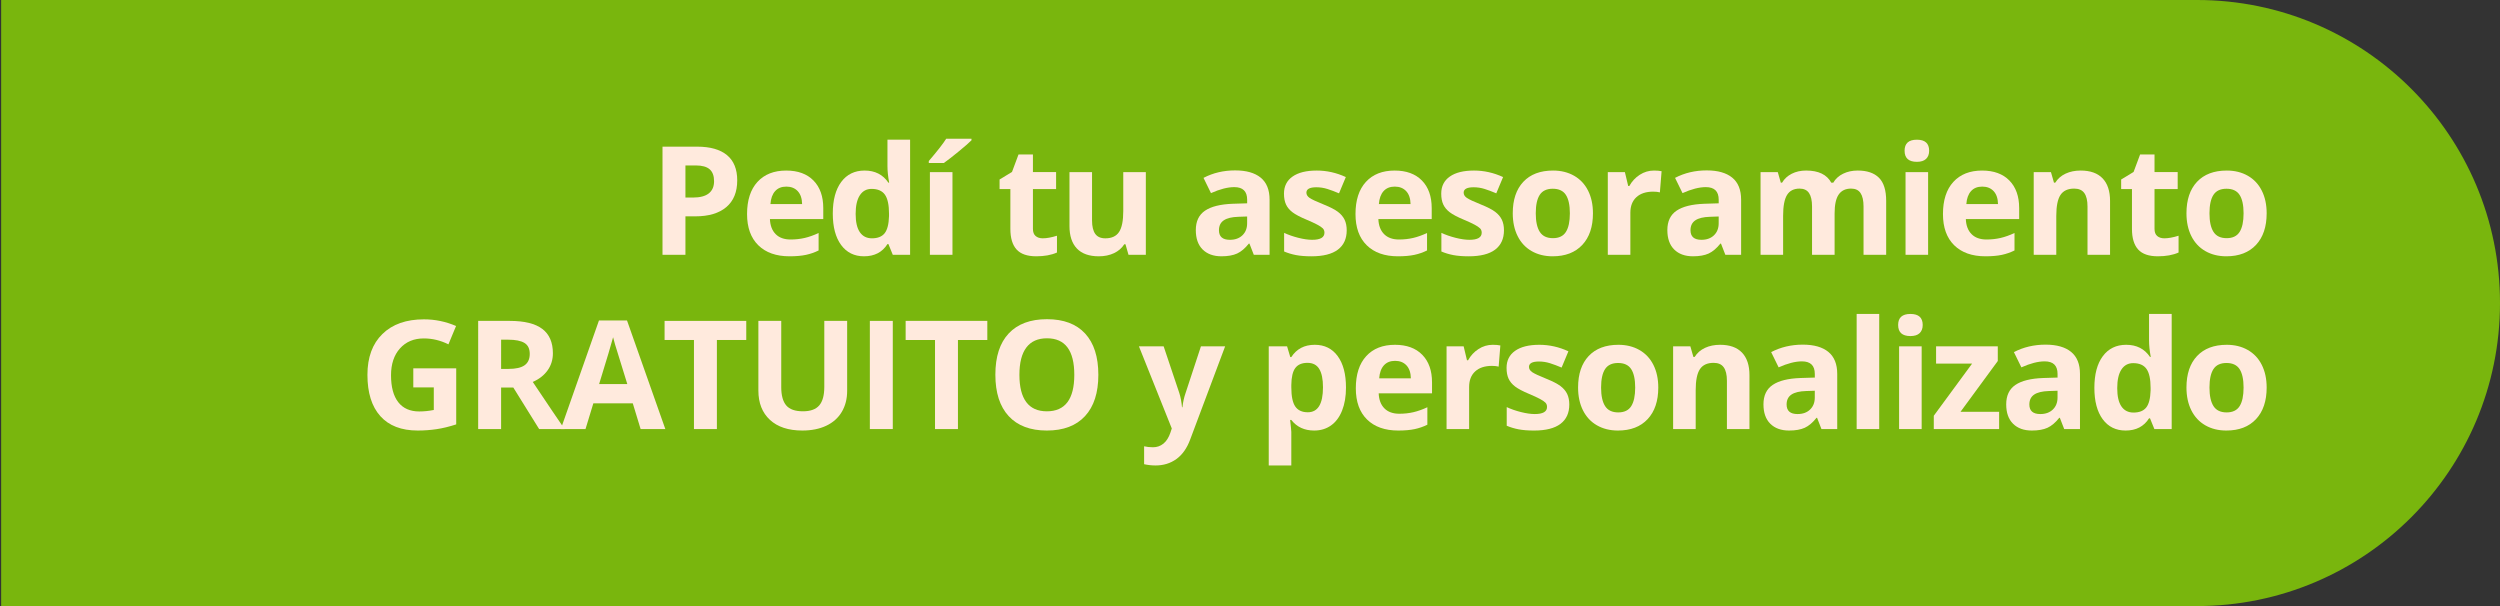 <?xml version="1.0" encoding="utf-8"?>
<!-- Generator: Adobe Illustrator 16.0.0, SVG Export Plug-In . SVG Version: 6.00 Build 0)  -->
<!DOCTYPE svg PUBLIC "-//W3C//DTD SVG 1.1//EN" "http://www.w3.org/Graphics/SVG/1.1/DTD/svg11.dtd">
<svg version="1.1" id="Capa_1" xmlns="http://www.w3.org/2000/svg" xmlns:xlink="http://www.w3.org/1999/xlink" x="0px" y="0px"
	 width="330px" height="80px" viewBox="0 0 330 80" enable-background="new 0 0 330 80" xml:space="preserve">
<rect x="0" y="0" width="330" height="80" fill="#333333" stroke="none"/>
<g>
	<path fill="#79B60D" d="M330,40c0,22.089-17.909,40-40,40H0.152V0H290C312.091,0,330,17.909,330,40L330,40z"/>
	<g>
		<path fill="#FFEADD" d="M97.314,23.812c0,1.536-0.48,2.711-1.44,3.525c-0.96,0.813-2.326,1.221-4.097,1.221h-1.299v5.078h-3.027
			V19.358h4.561c1.732,0,3.048,0.373,3.95,1.118C96.864,21.222,97.314,22.333,97.314,23.812z M90.478,26.077h0.996
			c0.931,0,1.627-0.184,2.09-0.552c0.462-0.368,0.693-0.903,0.693-1.606c0-0.71-0.194-1.234-0.581-1.572
			c-0.387-0.339-0.995-0.508-1.821-0.508h-1.377V26.077z"/>
		<path fill="#FFEADD" d="M104.217,33.831c-1.758,0-3.131-0.485-4.121-1.455c-0.99-0.97-1.484-2.344-1.484-4.121
			c0-1.83,0.458-3.244,1.372-4.243c0.915-1,2.179-1.499,3.794-1.499c1.543,0,2.744,0.439,3.604,1.318s1.289,2.093,1.289,3.643v1.445
			h-7.041c0.033,0.846,0.283,1.507,0.752,1.982c0.469,0.475,1.126,0.713,1.973,0.713c0.658,0,1.279-0.068,1.865-0.205
			s1.198-0.355,1.836-0.654v2.305c-0.521,0.26-1.078,0.454-1.67,0.581S105.07,33.831,104.217,33.831z M103.797,24.632
			c-0.631,0-1.126,0.2-1.484,0.601s-0.563,0.968-0.615,1.704h4.18c-0.013-0.736-0.205-1.304-0.576-1.704
			S104.428,24.632,103.797,24.632z"/>
		<path fill="#FFEADD" d="M114.049,33.831c-1.283,0-2.29-0.498-3.022-1.494s-1.099-2.376-1.099-4.141
			c0-1.791,0.373-3.186,1.118-4.185c0.746-1,1.772-1.499,3.081-1.499c1.374,0,2.422,0.534,3.145,1.602h0.098
			c-0.15-0.814-0.225-1.54-0.225-2.178V18.44h2.988v15.195h-2.285l-0.576-1.416h-0.127
			C116.467,33.294,115.435,33.831,114.049,33.831z M115.094,31.458c0.762,0,1.32-0.222,1.675-0.664
			c0.355-0.443,0.548-1.195,0.581-2.256v-0.322c0-1.172-0.181-2.012-0.542-2.52s-0.949-0.762-1.763-0.762
			c-0.664,0-1.18,0.281-1.548,0.845c-0.368,0.563-0.552,1.382-0.552,2.456s0.186,1.88,0.557,2.417S114.404,31.458,115.094,31.458z"
			/>
		<path fill="#FFEADD" d="M122.601,21.517v-0.264c1.12-1.302,1.885-2.282,2.295-2.939h3.34v0.205
			c-0.338,0.338-0.917,0.841-1.733,1.509c-0.817,0.667-1.457,1.164-1.919,1.489H122.601z M125.726,33.636h-2.979V22.718h2.979
			V33.636z"/>
		<path fill="#FFEADD" d="M137.646,31.458c0.521,0,1.146-0.114,1.875-0.342v2.217c-0.742,0.332-1.654,0.498-2.734,0.498
			c-1.191,0-2.059-0.301-2.603-0.903c-0.543-0.603-0.815-1.506-0.815-2.71v-5.264h-1.426v-1.26l1.641-0.996l0.859-2.305h1.904v2.324
			h3.057v2.236h-3.057v5.264c0,0.423,0.119,0.735,0.356,0.938C136.942,31.357,137.256,31.458,137.646,31.458z"/>
		<path fill="#FFEADD" d="M148.963,33.636l-0.4-1.396h-0.156c-0.319,0.508-0.771,0.9-1.357,1.177
			c-0.586,0.276-1.253,0.415-2.002,0.415c-1.283,0-2.25-0.344-2.9-1.03c-0.651-0.687-0.977-1.675-0.977-2.964v-7.119h2.979v6.377
			c0,0.788,0.14,1.378,0.42,1.772c0.28,0.394,0.726,0.591,1.338,0.591c0.833,0,1.436-0.278,1.807-0.835s0.557-1.479,0.557-2.769
			v-5.137h2.979v10.918H148.963z"/>
		<path fill="#FFEADD" d="M165.502,33.636l-0.576-1.484h-0.078c-0.502,0.631-1.018,1.069-1.549,1.313
			c-0.53,0.244-1.222,0.366-2.074,0.366c-1.049,0-1.874-0.3-2.477-0.898c-0.602-0.599-0.902-1.452-0.902-2.559
			c0-1.159,0.404-2.014,1.215-2.563c0.811-0.55,2.033-0.854,3.668-0.913l1.895-0.059V26.36c0-1.107-0.566-1.66-1.699-1.66
			c-0.873,0-1.898,0.264-3.076,0.791l-0.986-2.012c1.256-0.658,2.649-0.986,4.18-0.986c1.465,0,2.588,0.319,3.369,0.957
			c0.781,0.638,1.172,1.608,1.172,2.91v7.275H165.502z M164.623,28.577l-1.152,0.039c-0.866,0.026-1.511,0.182-1.934,0.469
			c-0.424,0.286-0.635,0.723-0.635,1.309c0,0.84,0.481,1.26,1.445,1.26c0.689,0,1.241-0.199,1.654-0.596
			c0.414-0.397,0.621-0.925,0.621-1.582V28.577z"/>
		<path fill="#FFEADD" d="M177.766,30.394c0,1.12-0.39,1.973-1.168,2.559c-0.777,0.586-1.941,0.879-3.49,0.879
			c-0.795,0-1.472-0.054-2.031-0.161c-0.561-0.107-1.084-0.266-1.572-0.474v-2.461c0.553,0.26,1.176,0.479,1.869,0.654
			s1.305,0.264,1.832,0.264c1.08,0,1.621-0.312,1.621-0.938c0-0.234-0.072-0.425-0.215-0.571c-0.144-0.146-0.391-0.312-0.742-0.498
			s-0.82-0.402-1.406-0.649c-0.84-0.352-1.457-0.677-1.852-0.977c-0.394-0.3-0.68-0.643-0.859-1.03
			c-0.179-0.388-0.268-0.864-0.268-1.431c0-0.97,0.375-1.721,1.127-2.251c0.752-0.531,1.818-0.796,3.199-0.796
			c1.314,0,2.594,0.286,3.838,0.859l-0.898,2.148c-0.547-0.234-1.059-0.427-1.533-0.576c-0.476-0.15-0.961-0.225-1.455-0.225
			c-0.879,0-1.318,0.237-1.318,0.713c0,0.267,0.141,0.498,0.424,0.693s0.904,0.485,1.861,0.869c0.853,0.345,1.478,0.667,1.875,0.967
			c0.396,0.299,0.689,0.645,0.879,1.035C177.671,29.388,177.766,29.853,177.766,30.394z"/>
		<path fill="#FFEADD" d="M184.531,33.831c-1.758,0-3.132-0.485-4.121-1.455c-0.99-0.97-1.484-2.344-1.484-4.121
			c0-1.83,0.457-3.244,1.371-4.243c0.915-1,2.18-1.499,3.795-1.499c1.543,0,2.744,0.439,3.604,1.318s1.289,2.093,1.289,3.643v1.445
			h-7.041c0.032,0.846,0.283,1.507,0.752,1.982c0.469,0.475,1.126,0.713,1.973,0.713c0.657,0,1.279-0.068,1.865-0.205
			s1.197-0.355,1.836-0.654v2.305c-0.521,0.26-1.078,0.454-1.67,0.581C186.107,33.768,185.384,33.831,184.531,33.831z
			 M184.112,24.632c-0.632,0-1.127,0.2-1.484,0.601c-0.358,0.4-0.563,0.968-0.615,1.704h4.18c-0.014-0.736-0.205-1.304-0.576-1.704
			S184.742,24.632,184.112,24.632z"/>
		<path fill="#FFEADD" d="M198.524,30.394c0,1.12-0.39,1.973-1.168,2.559c-0.777,0.586-1.941,0.879-3.49,0.879
			c-0.795,0-1.472-0.054-2.031-0.161c-0.561-0.107-1.084-0.266-1.572-0.474v-2.461c0.553,0.26,1.176,0.479,1.869,0.654
			s1.305,0.264,1.832,0.264c1.08,0,1.621-0.312,1.621-0.938c0-0.234-0.072-0.425-0.215-0.571c-0.144-0.146-0.391-0.312-0.742-0.498
			s-0.82-0.402-1.406-0.649c-0.84-0.352-1.457-0.677-1.852-0.977c-0.394-0.3-0.68-0.643-0.859-1.03
			c-0.179-0.388-0.268-0.864-0.268-1.431c0-0.97,0.375-1.721,1.127-2.251c0.752-0.531,1.818-0.796,3.199-0.796
			c1.314,0,2.594,0.286,3.838,0.859l-0.898,2.148c-0.547-0.234-1.059-0.427-1.533-0.576c-0.476-0.15-0.961-0.225-1.455-0.225
			c-0.879,0-1.318,0.237-1.318,0.713c0,0.267,0.141,0.498,0.424,0.693s0.904,0.485,1.861,0.869c0.853,0.345,1.478,0.667,1.875,0.967
			c0.396,0.299,0.689,0.645,0.879,1.035C198.429,29.388,198.524,29.853,198.524,30.394z"/>
		<path fill="#FFEADD" d="M210.27,28.157c0,1.777-0.469,3.167-1.406,4.17c-0.938,1.002-2.243,1.504-3.916,1.504
			c-1.049,0-1.973-0.229-2.773-0.688s-1.416-1.118-1.846-1.978s-0.645-1.862-0.645-3.008c0-1.784,0.465-3.171,1.396-4.16
			c0.931-0.99,2.239-1.484,3.926-1.484c1.048,0,1.973,0.228,2.773,0.684c0.801,0.456,1.416,1.11,1.846,1.963
			C210.055,26.012,210.27,27.011,210.27,28.157z M202.721,28.157c0,1.081,0.177,1.897,0.531,2.451
			c0.355,0.553,0.934,0.83,1.734,0.83c0.794,0,1.365-0.275,1.713-0.825c0.349-0.55,0.523-1.369,0.523-2.456
			c0-1.081-0.176-1.892-0.527-2.432c-0.352-0.541-0.928-0.811-1.729-0.811c-0.795,0-1.367,0.269-1.719,0.806
			S202.721,27.07,202.721,28.157z"/>
		<path fill="#FFEADD" d="M218.324,22.513c0.403,0,0.738,0.029,1.006,0.088l-0.225,2.793c-0.241-0.065-0.534-0.098-0.879-0.098
			c-0.951,0-1.691,0.244-2.223,0.732c-0.53,0.488-0.795,1.172-0.795,2.051v5.557h-2.979V22.718h2.256l0.439,1.836h0.146
			c0.338-0.612,0.795-1.105,1.371-1.479C217.02,22.7,217.647,22.513,218.324,22.513z"/>
		<path fill="#FFEADD" d="M227.746,33.636l-0.576-1.484h-0.078c-0.502,0.631-1.018,1.069-1.549,1.313
			c-0.53,0.244-1.222,0.366-2.074,0.366c-1.049,0-1.874-0.3-2.477-0.898c-0.602-0.599-0.902-1.452-0.902-2.559
			c0-1.159,0.404-2.014,1.215-2.563c0.811-0.55,2.033-0.854,3.668-0.913l1.895-0.059V26.36c0-1.107-0.566-1.66-1.699-1.66
			c-0.873,0-1.898,0.264-3.076,0.791l-0.986-2.012c1.256-0.658,2.649-0.986,4.18-0.986c1.465,0,2.588,0.319,3.369,0.957
			c0.781,0.638,1.172,1.608,1.172,2.91v7.275H227.746z M226.867,28.577l-1.152,0.039c-0.866,0.026-1.511,0.182-1.934,0.469
			c-0.424,0.286-0.635,0.723-0.635,1.309c0,0.84,0.481,1.26,1.445,1.26c0.689,0,1.241-0.199,1.654-0.596
			c0.414-0.397,0.621-0.925,0.621-1.582V28.577z"/>
		<path fill="#FFEADD" d="M242.168,33.636h-2.979v-6.377c0-0.788-0.133-1.379-0.396-1.772c-0.264-0.394-0.678-0.591-1.244-0.591
			c-0.762,0-1.315,0.28-1.66,0.84c-0.346,0.56-0.518,1.481-0.518,2.764v5.137h-2.979V22.718h2.275l0.4,1.396h0.166
			c0.293-0.501,0.716-0.894,1.27-1.177c0.553-0.283,1.188-0.425,1.904-0.425c1.634,0,2.74,0.534,3.32,1.602h0.264
			c0.293-0.508,0.724-0.902,1.293-1.182c0.57-0.28,1.213-0.42,1.93-0.42c1.236,0,2.172,0.317,2.807,0.952s0.953,1.652,0.953,3.052
			v7.119h-2.988v-6.377c0-0.788-0.133-1.379-0.396-1.772c-0.264-0.394-0.678-0.591-1.244-0.591c-0.729,0-1.275,0.26-1.637,0.781
			c-0.361,0.521-0.541,1.348-0.541,2.48V33.636z"/>
		<path fill="#FFEADD" d="M251.405,19.896c0-0.97,0.54-1.455,1.621-1.455c1.08,0,1.621,0.485,1.621,1.455
			c0,0.462-0.136,0.822-0.406,1.079c-0.27,0.257-0.675,0.386-1.215,0.386C251.945,21.36,251.405,20.872,251.405,19.896z
			 M254.51,33.636h-2.979V22.718h2.979V33.636z"/>
		<path fill="#FFEADD" d="M262.076,33.831c-1.758,0-3.132-0.485-4.121-1.455c-0.99-0.97-1.484-2.344-1.484-4.121
			c0-1.83,0.457-3.244,1.371-4.243c0.915-1,2.18-1.499,3.795-1.499c1.543,0,2.744,0.439,3.604,1.318s1.289,2.093,1.289,3.643v1.445
			h-7.041c0.032,0.846,0.283,1.507,0.752,1.982c0.469,0.475,1.126,0.713,1.973,0.713c0.657,0,1.279-0.068,1.865-0.205
			s1.197-0.355,1.836-0.654v2.305c-0.521,0.26-1.078,0.454-1.67,0.581C263.652,33.768,262.929,33.831,262.076,33.831z
			 M261.656,24.632c-0.632,0-1.127,0.2-1.484,0.601c-0.358,0.4-0.563,0.968-0.615,1.704h4.18c-0.014-0.736-0.205-1.304-0.576-1.704
			S262.287,24.632,261.656,24.632z"/>
		<path fill="#FFEADD" d="M278.53,33.636h-2.979v-6.377c0-0.788-0.141-1.379-0.42-1.772c-0.28-0.394-0.727-0.591-1.338-0.591
			c-0.834,0-1.436,0.278-1.807,0.835s-0.557,1.479-0.557,2.769v5.137h-2.979V22.718h2.275l0.4,1.396h0.166
			c0.332-0.527,0.789-0.926,1.371-1.196c0.583-0.271,1.246-0.405,1.988-0.405c1.27,0,2.232,0.343,2.891,1.03
			c0.657,0.687,0.986,1.678,0.986,2.974V33.636z"/>
		<path fill="#FFEADD" d="M285.696,31.458c0.521,0,1.146-0.114,1.875-0.342v2.217c-0.742,0.332-1.654,0.498-2.734,0.498
			c-1.191,0-2.06-0.301-2.604-0.903c-0.543-0.603-0.814-1.506-0.814-2.71v-5.264h-1.426v-1.26l1.641-0.996l0.859-2.305h1.904v2.324
			h3.057v2.236h-3.057v5.264c0,0.423,0.118,0.735,0.355,0.938C284.99,31.357,285.305,31.458,285.696,31.458z"/>
		<path fill="#FFEADD" d="M299.199,28.157c0,1.777-0.469,3.167-1.406,4.17c-0.938,1.002-2.243,1.504-3.916,1.504
			c-1.049,0-1.973-0.229-2.773-0.688s-1.416-1.118-1.846-1.978s-0.645-1.862-0.645-3.008c0-1.784,0.465-3.171,1.396-4.16
			c0.931-0.99,2.239-1.484,3.926-1.484c1.048,0,1.973,0.228,2.773,0.684c0.801,0.456,1.416,1.11,1.846,1.963
			C298.985,26.012,299.199,27.011,299.199,28.157z M291.651,28.157c0,1.081,0.177,1.897,0.531,2.451
			c0.355,0.553,0.934,0.83,1.734,0.83c0.794,0,1.365-0.275,1.713-0.825c0.349-0.55,0.523-1.369,0.523-2.456
			c0-1.081-0.176-1.892-0.527-2.432c-0.352-0.541-0.928-0.811-1.729-0.811c-0.795,0-1.367,0.269-1.719,0.806
			S291.651,27.07,291.651,28.157z"/>
		<path fill="#FFEADD" d="M54.556,48.618h5.664v7.402c-0.918,0.3-1.782,0.509-2.593,0.63c-0.811,0.12-1.639,0.181-2.485,0.181
			c-2.155,0-3.8-0.634-4.937-1.899c-1.136-1.267-1.704-3.084-1.704-5.454c0-2.305,0.659-4.102,1.978-5.391s3.146-1.934,5.483-1.934
			c1.465,0,2.877,0.293,4.238,0.879l-1.006,2.422c-1.042-0.521-2.125-0.781-3.252-0.781c-1.309,0-2.357,0.439-3.145,1.318
			s-1.182,2.061-1.182,3.545c0,1.55,0.317,2.732,0.952,3.55c0.635,0.816,1.558,1.226,2.769,1.226c0.631,0,1.273-0.065,1.924-0.195
			v-2.979h-2.705V48.618z"/>
		<path fill="#FFEADD" d="M66.146,51.157v5.479h-3.027V42.358h4.16c1.94,0,3.375,0.353,4.307,1.06
			c0.931,0.706,1.396,1.779,1.396,3.218c0,0.84-0.231,1.587-0.693,2.241c-0.462,0.654-1.117,1.167-1.963,1.538
			c2.148,3.21,3.548,5.283,4.199,6.221h-3.359l-3.408-5.479H66.146z M66.146,48.696h0.977c0.957,0,1.664-0.159,2.119-0.479
			s0.684-0.82,0.684-1.504c0-0.677-0.233-1.159-0.698-1.445s-1.187-0.43-2.163-0.43h-0.918V48.696z"/>
		<path fill="#FFEADD" d="M84.562,56.636l-1.035-3.398h-5.205l-1.035,3.398h-3.262L79.064,42.3h3.701l5.059,14.336H84.562z
			 M82.804,50.698c-0.957-3.079-1.496-4.821-1.616-5.225s-0.207-0.723-0.259-0.957c-0.215,0.833-0.83,2.894-1.846,6.182H82.804z"/>
		<path fill="#FFEADD" d="M94.629,56.636h-3.027V44.878h-3.877v-2.52h10.781v2.52h-3.877V56.636z"/>
		<path fill="#FFEADD" d="M111.824,42.358v9.238c0,1.055-0.236,1.979-0.708,2.773s-1.154,1.403-2.046,1.826
			s-1.947,0.635-3.164,0.635c-1.836,0-3.262-0.471-4.277-1.411c-1.016-0.941-1.523-2.229-1.523-3.862v-9.199h3.018v8.74
			c0,1.101,0.221,1.907,0.664,2.422s1.175,0.771,2.197,0.771c0.99,0,1.708-0.259,2.153-0.776s0.669-1.33,0.669-2.437v-8.721H111.824
			z"/>
		<path fill="#FFEADD" d="M114.82,56.636V42.358h3.027v14.277H114.82z"/>
		<path fill="#FFEADD" d="M126.449,56.636h-3.027V44.878h-3.877v-2.52h10.781v2.52h-3.877V56.636z"/>
		<path fill="#FFEADD" d="M144.982,49.478c0,2.363-0.586,4.18-1.758,5.449s-2.852,1.904-5.039,1.904s-3.867-0.635-5.039-1.904
			s-1.758-3.093-1.758-5.469s0.587-4.191,1.763-5.444c1.175-1.254,2.86-1.88,5.054-1.88s3.872,0.632,5.034,1.895
			S144.982,47.107,144.982,49.478z M134.562,49.478c0,1.595,0.303,2.796,0.908,3.604s1.51,1.211,2.715,1.211
			c2.416,0,3.623-1.604,3.623-4.814c0-3.216-1.201-4.824-3.604-4.824c-1.205,0-2.113,0.405-2.725,1.216
			S134.562,47.883,134.562,49.478z"/>
		<path fill="#FFEADD" d="M150.34,45.718h3.262l2.061,6.143c0.176,0.534,0.296,1.165,0.361,1.895h0.059
			c0.071-0.671,0.211-1.302,0.42-1.895l2.021-6.143h3.193l-4.619,12.314c-0.424,1.139-1.027,1.992-1.812,2.559
			s-1.701,0.85-2.749,0.85c-0.514,0-1.019-0.056-1.514-0.166v-2.363c0.358,0.084,0.749,0.127,1.172,0.127
			c0.527,0,0.988-0.161,1.382-0.483s0.702-0.81,0.923-1.46l0.176-0.537L150.34,45.718z"/>
		<path fill="#FFEADD" d="M173.471,56.831c-1.283,0-2.289-0.466-3.018-1.396h-0.156c0.104,0.911,0.156,1.438,0.156,1.582v4.424
			h-2.979V45.718h2.422l0.42,1.416h0.137c0.696-1.081,1.729-1.621,3.096-1.621c1.289,0,2.298,0.498,3.027,1.494
			c0.729,0.996,1.094,2.38,1.094,4.15c0,1.165-0.172,2.178-0.514,3.037s-0.828,1.514-1.459,1.963
			C175.066,56.606,174.323,56.831,173.471,56.831z M172.592,47.896c-0.736,0-1.273,0.226-1.611,0.679
			c-0.339,0.452-0.515,1.199-0.527,2.241v0.322c0,1.172,0.174,2.012,0.521,2.52c0.349,0.508,0.9,0.762,1.656,0.762
			c1.334,0,2.002-1.101,2.002-3.301c0-1.074-0.165-1.88-0.494-2.417C173.811,48.164,173.295,47.896,172.592,47.896z"/>
		<path fill="#FFEADD" d="M184.573,56.831c-1.758,0-3.132-0.485-4.121-1.455c-0.99-0.97-1.484-2.344-1.484-4.121
			c0-1.829,0.457-3.244,1.371-4.243c0.915-1,2.18-1.499,3.795-1.499c1.543,0,2.744,0.439,3.604,1.318s1.289,2.093,1.289,3.643v1.445
			h-7.041c0.032,0.847,0.283,1.507,0.752,1.982s1.126,0.713,1.973,0.713c0.657,0,1.279-0.068,1.865-0.205s1.197-0.354,1.836-0.654
			v2.305c-0.521,0.261-1.078,0.454-1.67,0.581C186.148,56.768,185.425,56.831,184.573,56.831z M184.153,47.632
			c-0.632,0-1.127,0.2-1.484,0.601c-0.358,0.4-0.563,0.969-0.615,1.704h4.18c-0.014-0.735-0.205-1.304-0.576-1.704
			S184.783,47.632,184.153,47.632z"/>
		<path fill="#FFEADD" d="M197.041,45.513c0.403,0,0.738,0.029,1.006,0.088l-0.225,2.793c-0.241-0.065-0.534-0.098-0.879-0.098
			c-0.951,0-1.691,0.244-2.223,0.732c-0.53,0.488-0.795,1.172-0.795,2.051v5.557h-2.979V45.718h2.256l0.439,1.836h0.146
			c0.338-0.612,0.795-1.105,1.371-1.479C195.737,45.699,196.364,45.513,197.041,45.513z"/>
		<path fill="#FFEADD" d="M207.147,53.394c0,1.12-0.39,1.973-1.168,2.559c-0.777,0.586-1.941,0.879-3.49,0.879
			c-0.795,0-1.472-0.054-2.031-0.161c-0.561-0.107-1.084-0.266-1.572-0.474v-2.461c0.553,0.261,1.176,0.479,1.869,0.654
			s1.305,0.264,1.832,0.264c1.08,0,1.621-0.312,1.621-0.938c0-0.234-0.072-0.425-0.215-0.571c-0.144-0.146-0.391-0.312-0.742-0.498
			s-0.82-0.402-1.406-0.649c-0.84-0.352-1.457-0.677-1.852-0.977c-0.394-0.3-0.68-0.644-0.859-1.03
			c-0.179-0.388-0.268-0.864-0.268-1.431c0-0.97,0.375-1.721,1.127-2.251c0.752-0.531,1.818-0.796,3.199-0.796
			c1.314,0,2.594,0.286,3.838,0.859l-0.898,2.148c-0.547-0.234-1.059-0.427-1.533-0.576c-0.476-0.149-0.961-0.225-1.455-0.225
			c-0.879,0-1.318,0.237-1.318,0.713c0,0.267,0.141,0.498,0.424,0.693s0.904,0.485,1.861,0.869c0.853,0.345,1.478,0.667,1.875,0.967
			c0.396,0.3,0.689,0.645,0.879,1.035C207.052,52.388,207.147,52.854,207.147,53.394z"/>
		<path fill="#FFEADD" d="M218.893,51.157c0,1.777-0.469,3.167-1.406,4.17s-2.243,1.504-3.916,1.504
			c-1.049,0-1.973-0.229-2.773-0.688s-1.416-1.118-1.846-1.978s-0.645-1.862-0.645-3.008c0-1.784,0.465-3.171,1.396-4.16
			c0.931-0.989,2.239-1.484,3.926-1.484c1.048,0,1.973,0.228,2.773,0.684s1.416,1.11,1.846,1.963S218.893,50.012,218.893,51.157z
			 M211.344,51.157c0,1.081,0.177,1.897,0.531,2.451c0.355,0.554,0.934,0.83,1.734,0.83c0.794,0,1.365-0.275,1.713-0.825
			c0.349-0.551,0.523-1.369,0.523-2.456c0-1.081-0.176-1.892-0.527-2.432s-0.928-0.811-1.729-0.811
			c-0.795,0-1.367,0.269-1.719,0.806S211.344,50.07,211.344,51.157z"/>
		<path fill="#FFEADD" d="M230.932,56.636h-2.979v-6.377c0-0.788-0.141-1.379-0.42-1.772c-0.28-0.395-0.727-0.591-1.338-0.591
			c-0.834,0-1.436,0.278-1.807,0.835s-0.557,1.479-0.557,2.769v5.137h-2.979V45.718h2.275l0.4,1.396h0.166
			c0.332-0.527,0.789-0.927,1.371-1.196c0.583-0.271,1.246-0.405,1.988-0.405c1.27,0,2.232,0.343,2.891,1.03
			c0.657,0.687,0.986,1.678,0.986,2.974V56.636z"/>
		<path fill="#FFEADD" d="M240.432,56.636l-0.576-1.484h-0.078c-0.502,0.632-1.018,1.069-1.549,1.313
			c-0.53,0.244-1.222,0.366-2.074,0.366c-1.049,0-1.874-0.3-2.477-0.898c-0.602-0.599-0.902-1.452-0.902-2.559
			c0-1.159,0.404-2.014,1.215-2.563c0.811-0.551,2.033-0.854,3.668-0.913l1.895-0.059V49.36c0-1.106-0.566-1.66-1.699-1.66
			c-0.873,0-1.898,0.264-3.076,0.791l-0.986-2.012c1.256-0.657,2.649-0.986,4.18-0.986c1.465,0,2.588,0.319,3.369,0.957
			s1.172,1.608,1.172,2.91v7.275H240.432z M239.553,51.577l-1.152,0.039c-0.866,0.026-1.511,0.183-1.934,0.469
			c-0.424,0.286-0.635,0.723-0.635,1.309c0,0.84,0.481,1.26,1.445,1.26c0.689,0,1.241-0.198,1.654-0.596
			c0.414-0.397,0.621-0.925,0.621-1.582V51.577z"/>
		<path fill="#FFEADD" d="M248.057,56.636h-2.979V41.44h2.979V56.636z"/>
		<path fill="#FFEADD" d="M250.555,42.896c0-0.97,0.54-1.455,1.621-1.455c1.08,0,1.621,0.485,1.621,1.455
			c0,0.462-0.136,0.821-0.406,1.079c-0.27,0.257-0.675,0.386-1.215,0.386C251.095,44.36,250.555,43.872,250.555,42.896z
			 M253.66,56.636h-2.979V45.718h2.979V56.636z"/>
		<path fill="#FFEADD" d="M263.883,56.636h-8.623v-1.758l5.059-6.885h-4.756v-2.275h8.145v1.934l-4.922,6.709h5.098V56.636z"/>
		<path fill="#FFEADD" d="M272.475,56.636l-0.576-1.484h-0.078c-0.502,0.632-1.018,1.069-1.549,1.313
			c-0.53,0.244-1.222,0.366-2.074,0.366c-1.049,0-1.874-0.3-2.477-0.898c-0.602-0.599-0.902-1.452-0.902-2.559
			c0-1.159,0.404-2.014,1.215-2.563c0.811-0.551,2.033-0.854,3.668-0.913l1.895-0.059V49.36c0-1.106-0.566-1.66-1.699-1.66
			c-0.873,0-1.898,0.264-3.076,0.791l-0.986-2.012c1.256-0.657,2.649-0.986,4.18-0.986c1.465,0,2.588,0.319,3.369,0.957
			s1.172,1.608,1.172,2.91v7.275H272.475z M271.596,51.577l-1.152,0.039c-0.866,0.026-1.511,0.183-1.934,0.469
			c-0.424,0.286-0.635,0.723-0.635,1.309c0,0.84,0.481,1.26,1.445,1.26c0.689,0,1.241-0.198,1.654-0.596
			c0.414-0.397,0.621-0.925,0.621-1.582V51.577z"/>
		<path fill="#FFEADD" d="M280.578,56.831c-1.283,0-2.291-0.498-3.023-1.494s-1.098-2.376-1.098-4.141
			c0-1.79,0.372-3.186,1.117-4.185c0.746-1,1.773-1.499,3.082-1.499c1.373,0,2.422,0.534,3.145,1.602h0.098
			c-0.15-0.813-0.225-1.54-0.225-2.178V41.44h2.988v15.195h-2.285l-0.576-1.416h-0.127
			C282.996,56.294,281.965,56.831,280.578,56.831z M281.623,54.458c0.762,0,1.319-0.222,1.674-0.664
			c0.355-0.442,0.549-1.194,0.582-2.256v-0.322c0-1.172-0.182-2.012-0.543-2.52s-0.948-0.762-1.762-0.762
			c-0.664,0-1.181,0.281-1.549,0.845c-0.367,0.562-0.551,1.382-0.551,2.456s0.186,1.88,0.557,2.417S280.933,54.458,281.623,54.458z"
			/>
		<path fill="#FFEADD" d="M299.199,51.157c0,1.777-0.469,3.167-1.406,4.17s-2.243,1.504-3.916,1.504
			c-1.049,0-1.973-0.229-2.773-0.688s-1.416-1.118-1.846-1.978s-0.645-1.862-0.645-3.008c0-1.784,0.465-3.171,1.396-4.16
			c0.931-0.989,2.239-1.484,3.926-1.484c1.048,0,1.973,0.228,2.773,0.684s1.416,1.11,1.846,1.963S299.199,50.012,299.199,51.157z
			 M291.651,51.157c0,1.081,0.177,1.897,0.531,2.451c0.355,0.554,0.934,0.83,1.734,0.83c0.794,0,1.365-0.275,1.713-0.825
			c0.349-0.551,0.523-1.369,0.523-2.456c0-1.081-0.176-1.892-0.527-2.432s-0.928-0.811-1.729-0.811
			c-0.795,0-1.367,0.269-1.719,0.806S291.651,50.07,291.651,51.157z"/>
	</g>
</g>
</svg>
